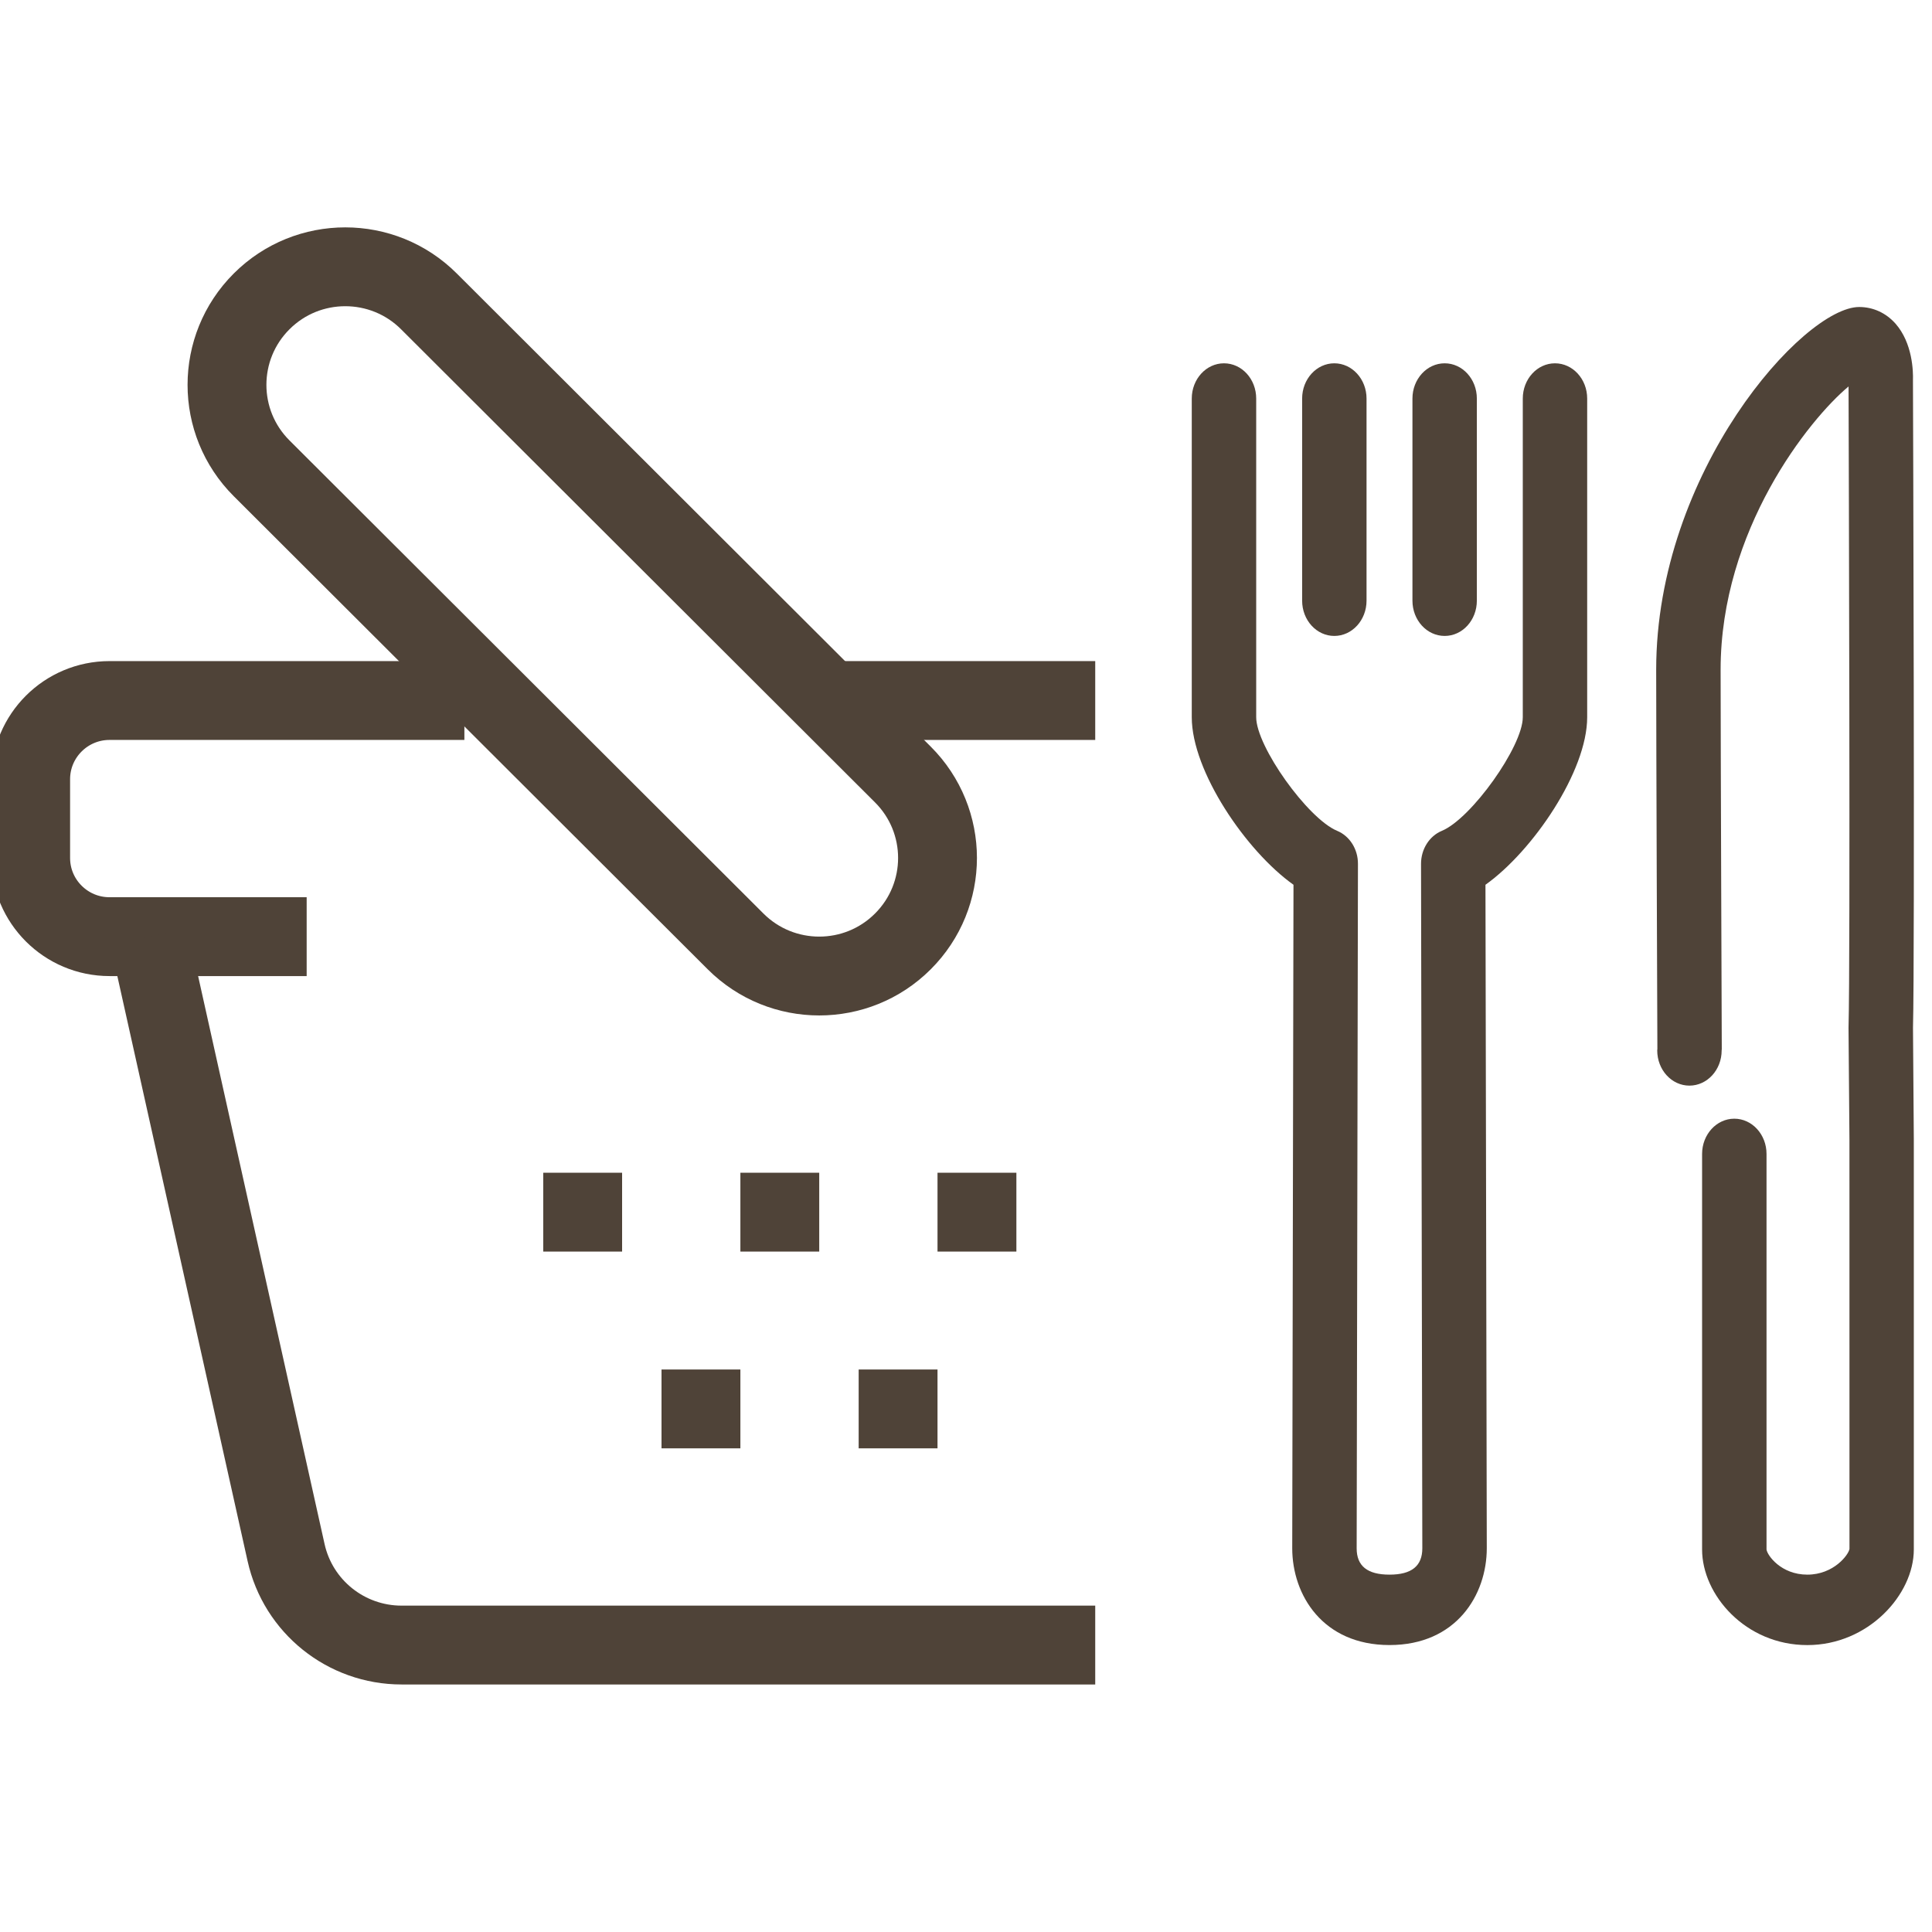 <?xml version="1.0" encoding="UTF-8"?>
<svg width="63px" height="63px" viewBox="0 0 63 63" version="1.1" xmlns="http://www.w3.org/2000/svg" xmlns:xlink="http://www.w3.org/1999/xlink">
    <!-- Generator: Sketch 50.2 (55047) - http://www.bohemiancoding.com/sketch -->
    <title>icon-picnic</title>
    <desc>Created with Sketch.</desc>
    <defs></defs>
    <g id="icon-picnic" stroke="none" stroke-width="1" fill="none" fill-rule="evenodd">
        <g transform="translate(1, 8)">
            <path d="M14.143,14.843 L2.571,14.843 C1.152,14.843 0,15.993 0,17.41 L0,19.977 C0,21.393 1.152,22.543 2.571,22.543 L9,22.543" id="Stroke-1" stroke="#4F4338" stroke-width="2.571"></path>
            <path d="M34.714,14.843 L25.714,14.843" id="Stroke-3" stroke="#4F4338" stroke-width="2.571"></path>
            <path d="M34.714,45.643 L12.095,45.643 C10.286,45.643 8.721,44.39 8.329,42.628 L3.857,22.543" id="Stroke-5" stroke="#4F4338" stroke-width="2.571"></path>
            <path d="M16.714,31.527 L19.286,31.527" id="Stroke-7" stroke="#4F4338" stroke-width="2.571"></path>
            <path d="M23.143,31.527 L25.714,31.527" id="Stroke-9" stroke="#4F4338" stroke-width="2.571"></path>
            <path d="M29.571,31.527 L32.143,31.527" id="Stroke-11" stroke="#4F4338" stroke-width="2.571"></path>
            <path d="M27,37.943 L29.571,37.943" id="Stroke-13" stroke="#4F4338" stroke-width="2.571"></path>
            <path d="M20.571,37.943 L23.143,37.943" id="Stroke-15" stroke="#4F4338" stroke-width="2.571"></path>
            <path d="M28.441,22.699 C26.936,24.203 24.493,24.203 22.987,22.699 L7.532,7.272 C6.025,5.769 6.025,3.331 7.532,1.827 C9.037,0.324 11.48,0.324 12.986,1.827 L28.441,17.255 C29.948,18.759 29.948,21.195 28.441,22.699 Z" id="Stroke-17" stroke="#4F4338" stroke-width="2.571"></path>
            <path d="M42.51,12.737 C43.09,12.737 43.561,12.223 43.561,11.587 L43.561,4.996 C43.561,4.362 43.09,3.847 42.51,3.847 C41.93,3.847 41.461,4.362 41.461,4.996 L41.461,11.587 C41.461,12.223 41.93,12.737 42.51,12.737" id="Fill-19" fill="#4F4338"></path>
            <path d="M46.109,12.737 C46.689,12.737 47.158,12.223 47.158,11.587 L47.158,4.996 C47.158,4.362 46.689,3.847 46.109,3.847 C45.528,3.847 45.058,4.362 45.058,4.996 L45.058,11.587 C45.058,12.223 45.528,12.737 46.109,12.737" id="Fill-21" fill="#4F4338"></path>
            <path d="M49.706,3.847 C49.126,3.847 48.656,4.361 48.656,4.996 L48.656,15.388 C48.656,16.339 46.978,18.694 46.016,19.093 C45.607,19.263 45.337,19.693 45.338,20.17 L45.38,42.487 C45.38,43.066 45.03,43.347 44.31,43.347 C43.589,43.347 43.239,43.066 43.239,42.49 L43.281,20.169 C43.283,19.691 43.013,19.263 42.604,19.093 C41.642,18.694 39.963,16.339 39.963,15.388 L39.963,4.996 C39.963,4.361 39.494,3.847 38.912,3.847 C38.333,3.847 37.862,4.361 37.862,4.996 L37.862,15.388 C37.862,17.148 39.632,19.752 41.179,20.851 L41.138,42.487 C41.138,44.008 42.131,45.643 44.31,45.643 C46.488,45.643 47.482,44.008 47.482,42.485 L47.439,20.851 C48.986,19.75 50.756,17.148 50.756,15.388 L50.756,4.996 C50.756,4.361 50.286,3.847 49.706,3.847" id="Fill-23" fill="#4F4338"></path>
            <path d="M61.379,4.39 C61.388,4.12 61.371,3.189 60.808,2.551 C60.498,2.203 60.079,2.011 59.625,2.011 C57.812,2.011 53.006,7.384 53.006,13.839 C53.006,16.007 53.042,25.532 53.045,26.204 C53.044,26.221 53.04,26.235 53.04,26.253 C53.04,26.887 53.51,27.401 54.09,27.401 C54.67,27.401 55.141,26.887 55.141,26.253 C55.141,26.246 55.139,26.241 55.138,26.235 L55.145,26.235 C55.145,26.235 55.107,16.084 55.107,13.839 C55.107,9.283 57.99,5.675 59.279,4.602 C59.287,6.836 59.339,23.404 59.279,25.465 C59.278,25.48 59.278,25.494 59.278,25.511 L59.308,29.169 L59.309,42.509 C59.278,42.704 58.791,43.347 57.935,43.347 C57.074,43.347 56.628,42.715 56.604,42.528 L56.604,29.628 C56.604,28.994 56.133,28.479 55.553,28.479 C54.974,28.479 54.503,28.994 54.503,29.628 L54.503,42.528 C54.503,44.001 55.912,45.644 57.935,45.644 C59.922,45.644 61.407,43.999 61.407,42.528 L61.407,29.158 L61.38,25.514 C61.443,23.174 61.383,5.116 61.379,4.39" id="Fill-25" fill="#4F4338"></path>
        </g>
    </g>
</svg>
